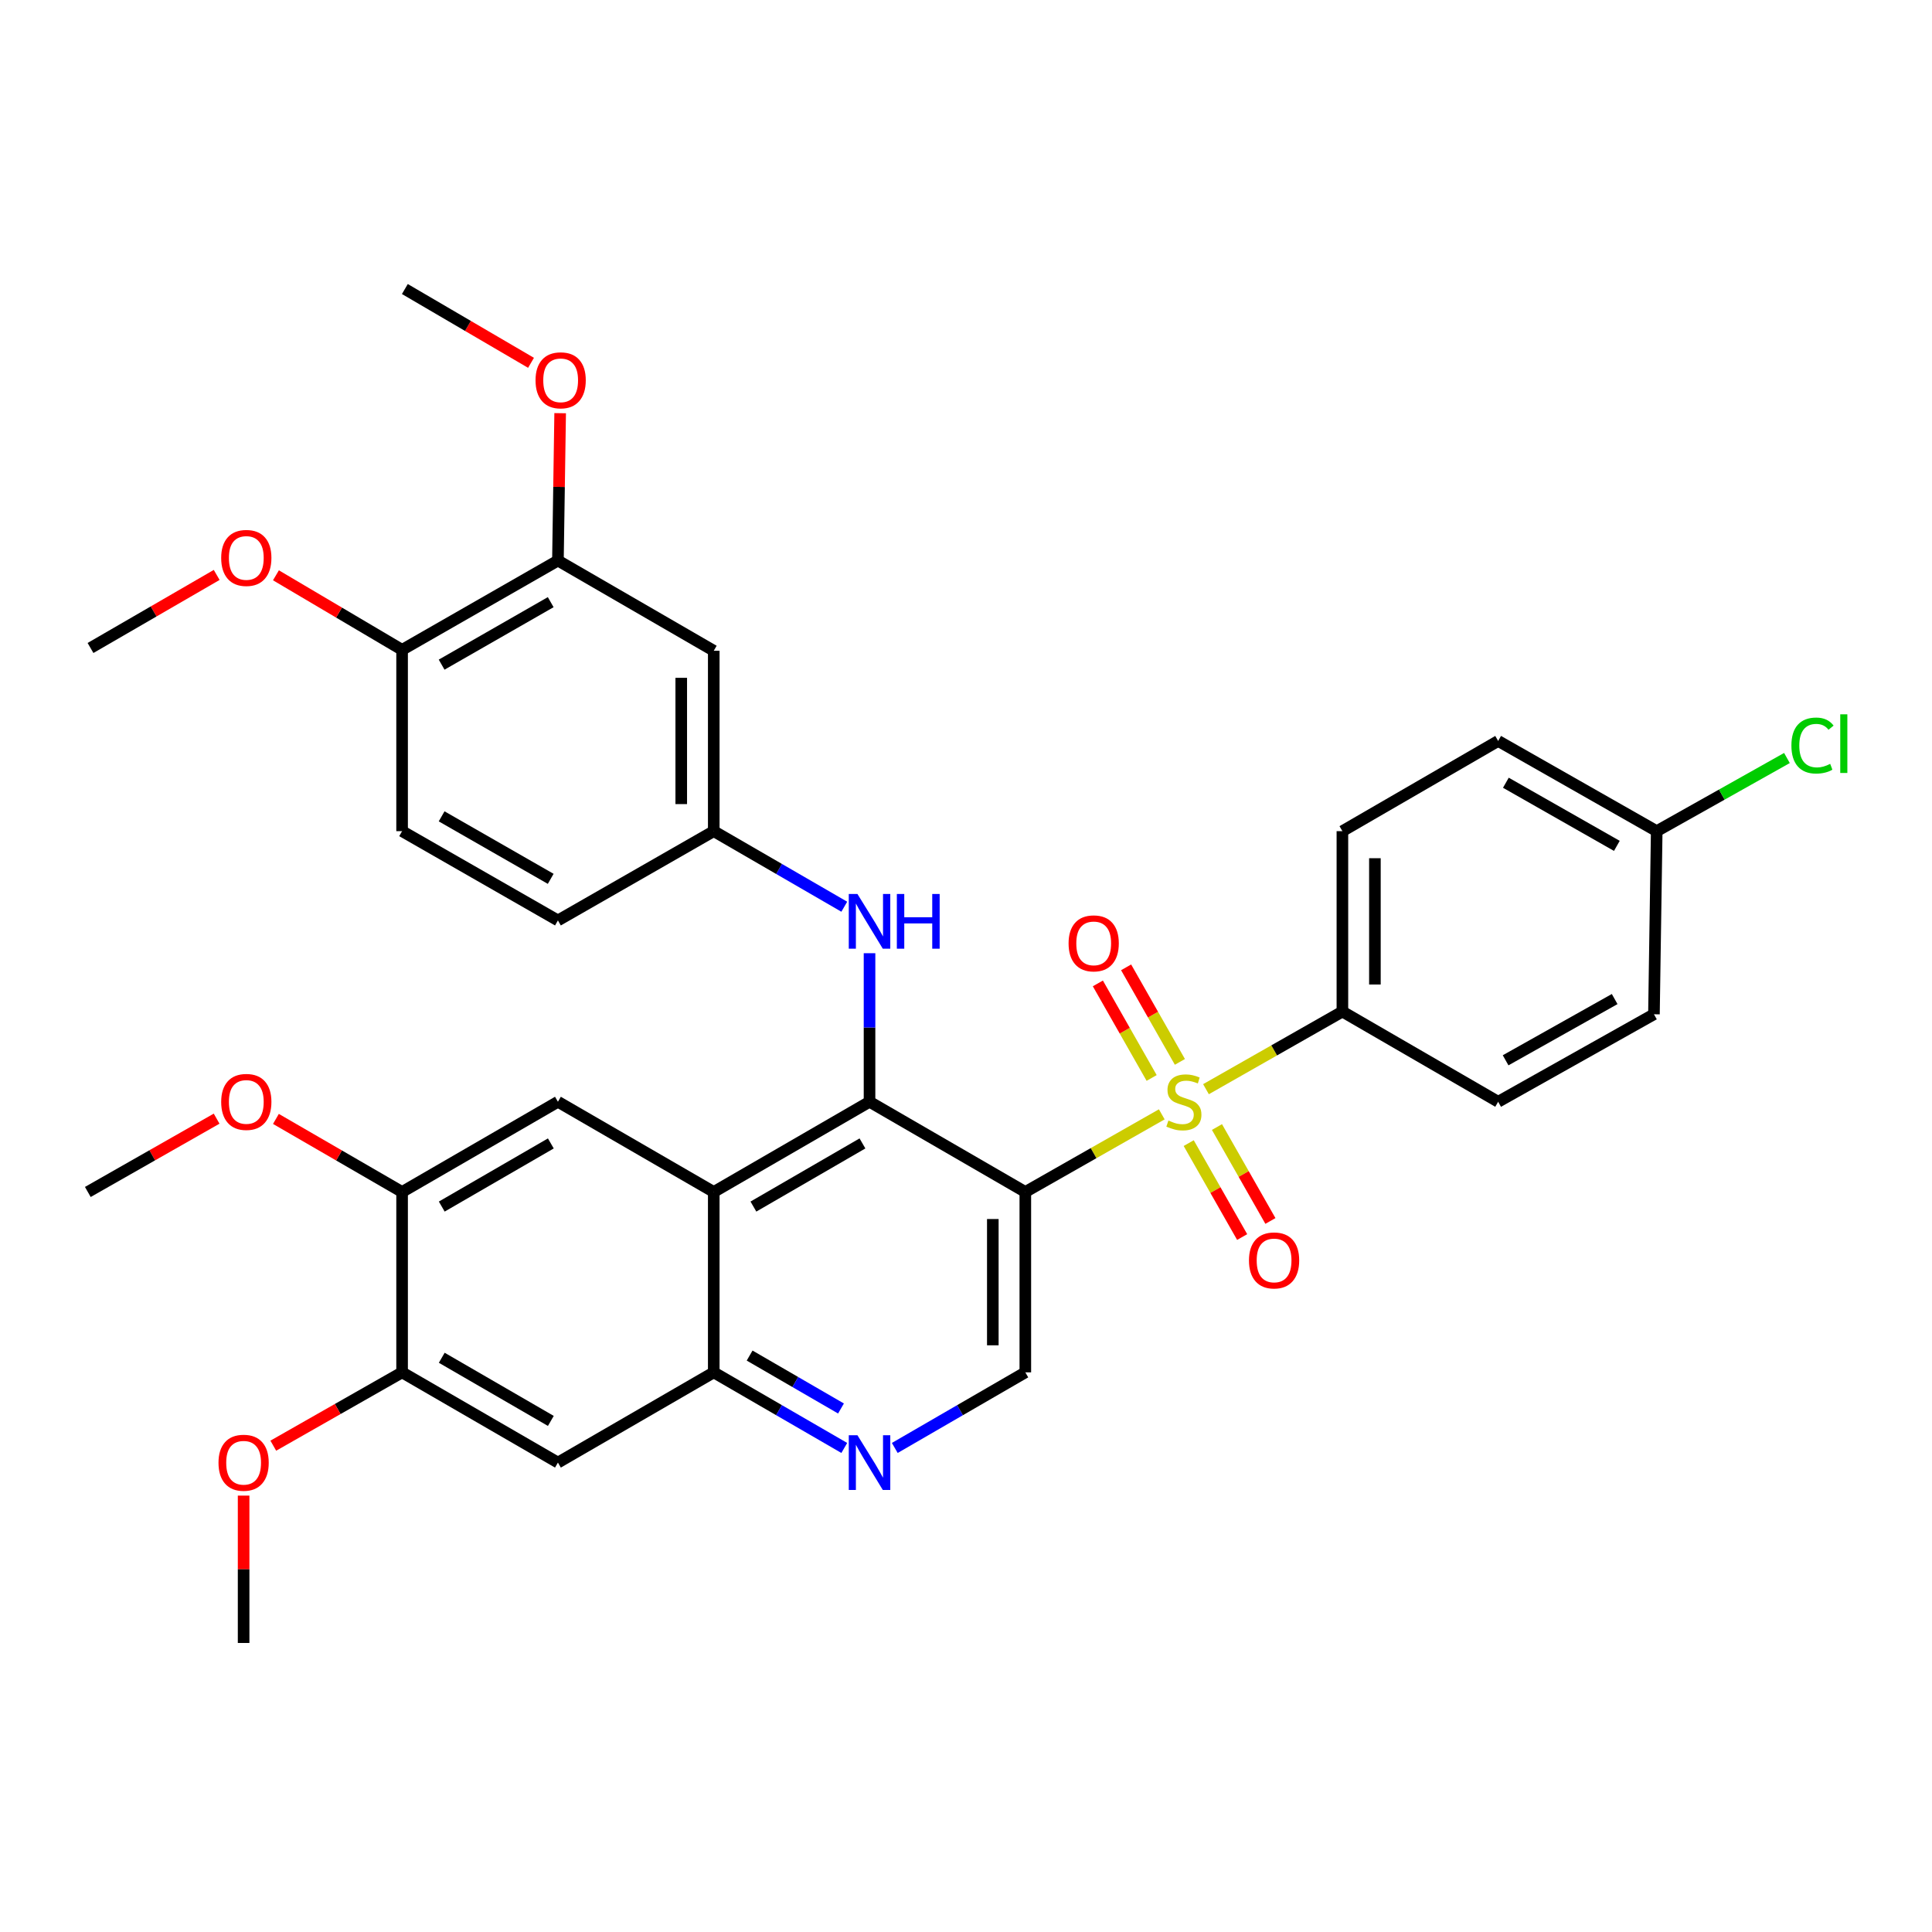 <?xml version='1.0' encoding='iso-8859-1'?>
<svg version='1.1' baseProfile='full'
              xmlns='http://www.w3.org/2000/svg'
                      xmlns:rdkit='http://www.rdkit.org/xml'
                      xmlns:xlink='http://www.w3.org/1999/xlink'
                  xml:space='preserve'
width='1000px' height='1000px' viewBox='0 0 1000 1000'>
<!-- END OF HEADER -->
<rect style='opacity:1.0;fill:#FFFFFF;stroke:none' width='1000' height='1000' x='0' y='0'> </rect>
<path class='bond-0' d='M 601.334,576.781 L 566.02,596.871' style='fill:none;fill-rule:evenodd;stroke:#CCCC00;stroke-width:6px;stroke-linecap:butt;stroke-linejoin:miter;stroke-opacity:1' />
<path class='bond-0' d='M 566.02,596.871 L 530.706,616.962' style='fill:none;fill-rule:evenodd;stroke:#000000;stroke-width:6px;stroke-linecap:butt;stroke-linejoin:miter;stroke-opacity:1' />
<path class='bond-9' d='M 624.214,563.763 L 659.519,543.673' style='fill:none;fill-rule:evenodd;stroke:#CCCC00;stroke-width:6px;stroke-linecap:butt;stroke-linejoin:miter;stroke-opacity:1' />
<path class='bond-9' d='M 659.519,543.673 L 694.824,523.583' style='fill:none;fill-rule:evenodd;stroke:#000000;stroke-width:6px;stroke-linecap:butt;stroke-linejoin:miter;stroke-opacity:1' />
<path class='bond-12' d='M 610.713,549.633 L 596.794,525.162' style='fill:none;fill-rule:evenodd;stroke:#CCCC00;stroke-width:6px;stroke-linecap:butt;stroke-linejoin:miter;stroke-opacity:1' />
<path class='bond-12' d='M 596.794,525.162 L 582.875,500.691' style='fill:none;fill-rule:evenodd;stroke:#FF0000;stroke-width:6px;stroke-linecap:butt;stroke-linejoin:miter;stroke-opacity:1' />
<path class='bond-12' d='M 596.088,557.951 L 582.169,533.48' style='fill:none;fill-rule:evenodd;stroke:#CCCC00;stroke-width:6px;stroke-linecap:butt;stroke-linejoin:miter;stroke-opacity:1' />
<path class='bond-12' d='M 582.169,533.48 L 568.25,509.009' style='fill:none;fill-rule:evenodd;stroke:#FF0000;stroke-width:6px;stroke-linecap:butt;stroke-linejoin:miter;stroke-opacity:1' />
<path class='bond-13' d='M 615.274,591.673 L 629.108,615.981' style='fill:none;fill-rule:evenodd;stroke:#CCCC00;stroke-width:6px;stroke-linecap:butt;stroke-linejoin:miter;stroke-opacity:1' />
<path class='bond-13' d='M 629.108,615.981 L 642.942,640.29' style='fill:none;fill-rule:evenodd;stroke:#FF0000;stroke-width:6px;stroke-linecap:butt;stroke-linejoin:miter;stroke-opacity:1' />
<path class='bond-13' d='M 629.897,583.351 L 643.731,607.66' style='fill:none;fill-rule:evenodd;stroke:#CCCC00;stroke-width:6px;stroke-linecap:butt;stroke-linejoin:miter;stroke-opacity:1' />
<path class='bond-13' d='M 643.731,607.66 L 657.565,631.968' style='fill:none;fill-rule:evenodd;stroke:#FF0000;stroke-width:6px;stroke-linecap:butt;stroke-linejoin:miter;stroke-opacity:1' />
<path class='bond-1' d='M 530.706,616.962 L 450.067,570.272' style='fill:none;fill-rule:evenodd;stroke:#000000;stroke-width:6px;stroke-linecap:butt;stroke-linejoin:miter;stroke-opacity:1' />
<path class='bond-6' d='M 530.706,616.962 L 530.706,710.331' style='fill:none;fill-rule:evenodd;stroke:#000000;stroke-width:6px;stroke-linecap:butt;stroke-linejoin:miter;stroke-opacity:1' />
<path class='bond-6' d='M 513.881,630.967 L 513.881,696.326' style='fill:none;fill-rule:evenodd;stroke:#000000;stroke-width:6px;stroke-linecap:butt;stroke-linejoin:miter;stroke-opacity:1' />
<path class='bond-2' d='M 450.067,570.272 L 369.438,616.962' style='fill:none;fill-rule:evenodd;stroke:#000000;stroke-width:6px;stroke-linecap:butt;stroke-linejoin:miter;stroke-opacity:1' />
<path class='bond-2' d='M 446.404,591.836 L 389.964,624.518' style='fill:none;fill-rule:evenodd;stroke:#000000;stroke-width:6px;stroke-linecap:butt;stroke-linejoin:miter;stroke-opacity:1' />
<path class='bond-7' d='M 450.067,570.272 L 450.067,531.826' style='fill:none;fill-rule:evenodd;stroke:#000000;stroke-width:6px;stroke-linecap:butt;stroke-linejoin:miter;stroke-opacity:1' />
<path class='bond-7' d='M 450.067,531.826 L 450.067,493.379' style='fill:none;fill-rule:evenodd;stroke:#0000FF;stroke-width:6px;stroke-linecap:butt;stroke-linejoin:miter;stroke-opacity:1' />
<path class='bond-5' d='M 369.438,616.962 L 288.781,570.272' style='fill:none;fill-rule:evenodd;stroke:#000000;stroke-width:6px;stroke-linecap:butt;stroke-linejoin:miter;stroke-opacity:1' />
<path class='bond-35' d='M 369.438,616.962 L 369.438,710.331' style='fill:none;fill-rule:evenodd;stroke:#000000;stroke-width:6px;stroke-linecap:butt;stroke-linejoin:miter;stroke-opacity:1' />
<path class='bond-3' d='M 369.438,710.331 L 403.218,729.896' style='fill:none;fill-rule:evenodd;stroke:#000000;stroke-width:6px;stroke-linecap:butt;stroke-linejoin:miter;stroke-opacity:1' />
<path class='bond-3' d='M 403.218,729.896 L 436.998,749.46' style='fill:none;fill-rule:evenodd;stroke:#0000FF;stroke-width:6px;stroke-linecap:butt;stroke-linejoin:miter;stroke-opacity:1' />
<path class='bond-3' d='M 388.005,701.641 L 411.651,715.336' style='fill:none;fill-rule:evenodd;stroke:#000000;stroke-width:6px;stroke-linecap:butt;stroke-linejoin:miter;stroke-opacity:1' />
<path class='bond-3' d='M 411.651,715.336 L 435.296,729.031' style='fill:none;fill-rule:evenodd;stroke:#0000FF;stroke-width:6px;stroke-linecap:butt;stroke-linejoin:miter;stroke-opacity:1' />
<path class='bond-8' d='M 369.438,710.331 L 288.781,757.03' style='fill:none;fill-rule:evenodd;stroke:#000000;stroke-width:6px;stroke-linecap:butt;stroke-linejoin:miter;stroke-opacity:1' />
<path class='bond-4' d='M 463.137,749.461 L 496.921,729.896' style='fill:none;fill-rule:evenodd;stroke:#0000FF;stroke-width:6px;stroke-linecap:butt;stroke-linejoin:miter;stroke-opacity:1' />
<path class='bond-4' d='M 496.921,729.896 L 530.706,710.331' style='fill:none;fill-rule:evenodd;stroke:#000000;stroke-width:6px;stroke-linecap:butt;stroke-linejoin:miter;stroke-opacity:1' />
<path class='bond-10' d='M 288.781,570.272 L 208.124,616.962' style='fill:none;fill-rule:evenodd;stroke:#000000;stroke-width:6px;stroke-linecap:butt;stroke-linejoin:miter;stroke-opacity:1' />
<path class='bond-10' d='M 285.112,591.837 L 228.652,624.52' style='fill:none;fill-rule:evenodd;stroke:#000000;stroke-width:6px;stroke-linecap:butt;stroke-linejoin:miter;stroke-opacity:1' />
<path class='bond-16' d='M 436.998,469.318 L 403.218,449.761' style='fill:none;fill-rule:evenodd;stroke:#0000FF;stroke-width:6px;stroke-linecap:butt;stroke-linejoin:miter;stroke-opacity:1' />
<path class='bond-16' d='M 403.218,449.761 L 369.438,430.204' style='fill:none;fill-rule:evenodd;stroke:#000000;stroke-width:6px;stroke-linecap:butt;stroke-linejoin:miter;stroke-opacity:1' />
<path class='bond-11' d='M 288.781,757.03 L 208.124,710.331' style='fill:none;fill-rule:evenodd;stroke:#000000;stroke-width:6px;stroke-linecap:butt;stroke-linejoin:miter;stroke-opacity:1' />
<path class='bond-11' d='M 285.113,735.464 L 228.653,702.775' style='fill:none;fill-rule:evenodd;stroke:#000000;stroke-width:6px;stroke-linecap:butt;stroke-linejoin:miter;stroke-opacity:1' />
<path class='bond-18' d='M 694.824,523.583 L 694.824,430.204' style='fill:none;fill-rule:evenodd;stroke:#000000;stroke-width:6px;stroke-linecap:butt;stroke-linejoin:miter;stroke-opacity:1' />
<path class='bond-18' d='M 711.649,509.576 L 711.649,444.211' style='fill:none;fill-rule:evenodd;stroke:#000000;stroke-width:6px;stroke-linecap:butt;stroke-linejoin:miter;stroke-opacity:1' />
<path class='bond-19' d='M 694.824,523.583 L 775.444,570.272' style='fill:none;fill-rule:evenodd;stroke:#000000;stroke-width:6px;stroke-linecap:butt;stroke-linejoin:miter;stroke-opacity:1' />
<path class='bond-23' d='M 208.124,616.962 L 175.47,598.055' style='fill:none;fill-rule:evenodd;stroke:#000000;stroke-width:6px;stroke-linecap:butt;stroke-linejoin:miter;stroke-opacity:1' />
<path class='bond-23' d='M 175.47,598.055 L 142.815,579.148' style='fill:none;fill-rule:evenodd;stroke:#FF0000;stroke-width:6px;stroke-linecap:butt;stroke-linejoin:miter;stroke-opacity:1' />
<path class='bond-36' d='M 208.124,616.962 L 208.124,710.331' style='fill:none;fill-rule:evenodd;stroke:#000000;stroke-width:6px;stroke-linecap:butt;stroke-linejoin:miter;stroke-opacity:1' />
<path class='bond-24' d='M 208.124,710.331 L 174.788,729.308' style='fill:none;fill-rule:evenodd;stroke:#000000;stroke-width:6px;stroke-linecap:butt;stroke-linejoin:miter;stroke-opacity:1' />
<path class='bond-24' d='M 174.788,729.308 L 141.453,748.286' style='fill:none;fill-rule:evenodd;stroke:#FF0000;stroke-width:6px;stroke-linecap:butt;stroke-linejoin:miter;stroke-opacity:1' />
<path class='bond-14' d='M 369.438,336.835 L 369.438,430.204' style='fill:none;fill-rule:evenodd;stroke:#000000;stroke-width:6px;stroke-linecap:butt;stroke-linejoin:miter;stroke-opacity:1' />
<path class='bond-14' d='M 352.613,350.84 L 352.613,416.199' style='fill:none;fill-rule:evenodd;stroke:#000000;stroke-width:6px;stroke-linecap:butt;stroke-linejoin:miter;stroke-opacity:1' />
<path class='bond-15' d='M 369.438,336.835 L 288.781,290.146' style='fill:none;fill-rule:evenodd;stroke:#000000;stroke-width:6px;stroke-linecap:butt;stroke-linejoin:miter;stroke-opacity:1' />
<path class='bond-25' d='M 288.781,290.146 L 289.358,252.004' style='fill:none;fill-rule:evenodd;stroke:#000000;stroke-width:6px;stroke-linecap:butt;stroke-linejoin:miter;stroke-opacity:1' />
<path class='bond-25' d='M 289.358,252.004 L 289.934,213.862' style='fill:none;fill-rule:evenodd;stroke:#FF0000;stroke-width:6px;stroke-linecap:butt;stroke-linejoin:miter;stroke-opacity:1' />
<path class='bond-37' d='M 288.781,290.146 L 208.124,336.358' style='fill:none;fill-rule:evenodd;stroke:#000000;stroke-width:6px;stroke-linecap:butt;stroke-linejoin:miter;stroke-opacity:1' />
<path class='bond-37' d='M 285.047,311.676 L 228.587,344.025' style='fill:none;fill-rule:evenodd;stroke:#000000;stroke-width:6px;stroke-linecap:butt;stroke-linejoin:miter;stroke-opacity:1' />
<path class='bond-21' d='M 369.438,430.204 L 288.781,476.417' style='fill:none;fill-rule:evenodd;stroke:#000000;stroke-width:6px;stroke-linecap:butt;stroke-linejoin:miter;stroke-opacity:1' />
<path class='bond-17' d='M 208.124,336.358 L 208.124,430.204' style='fill:none;fill-rule:evenodd;stroke:#000000;stroke-width:6px;stroke-linecap:butt;stroke-linejoin:miter;stroke-opacity:1' />
<path class='bond-29' d='M 208.124,336.358 L 175.476,317.065' style='fill:none;fill-rule:evenodd;stroke:#000000;stroke-width:6px;stroke-linecap:butt;stroke-linejoin:miter;stroke-opacity:1' />
<path class='bond-29' d='M 175.476,317.065 L 142.827,297.772' style='fill:none;fill-rule:evenodd;stroke:#FF0000;stroke-width:6px;stroke-linecap:butt;stroke-linejoin:miter;stroke-opacity:1' />
<path class='bond-27' d='M 694.824,430.204 L 775.444,383.515' style='fill:none;fill-rule:evenodd;stroke:#000000;stroke-width:6px;stroke-linecap:butt;stroke-linejoin:miter;stroke-opacity:1' />
<path class='bond-26' d='M 775.444,570.272 L 856.082,524.985' style='fill:none;fill-rule:evenodd;stroke:#000000;stroke-width:6px;stroke-linecap:butt;stroke-linejoin:miter;stroke-opacity:1' />
<path class='bond-26' d='M 779.301,548.809 L 835.748,517.108' style='fill:none;fill-rule:evenodd;stroke:#000000;stroke-width:6px;stroke-linecap:butt;stroke-linejoin:miter;stroke-opacity:1' />
<path class='bond-20' d='M 208.124,430.204 L 288.781,476.417' style='fill:none;fill-rule:evenodd;stroke:#000000;stroke-width:6px;stroke-linecap:butt;stroke-linejoin:miter;stroke-opacity:1' />
<path class='bond-20' d='M 228.587,422.538 L 285.047,454.887' style='fill:none;fill-rule:evenodd;stroke:#000000;stroke-width:6px;stroke-linecap:butt;stroke-linejoin:miter;stroke-opacity:1' />
<path class='bond-22' d='M 857.512,430.204 L 856.082,524.985' style='fill:none;fill-rule:evenodd;stroke:#000000;stroke-width:6px;stroke-linecap:butt;stroke-linejoin:miter;stroke-opacity:1' />
<path class='bond-28' d='M 857.512,430.204 L 891.215,411.273' style='fill:none;fill-rule:evenodd;stroke:#000000;stroke-width:6px;stroke-linecap:butt;stroke-linejoin:miter;stroke-opacity:1' />
<path class='bond-28' d='M 891.215,411.273 L 924.918,392.341' style='fill:none;fill-rule:evenodd;stroke:#00CC00;stroke-width:6px;stroke-linecap:butt;stroke-linejoin:miter;stroke-opacity:1' />
<path class='bond-34' d='M 857.512,430.204 L 775.444,383.515' style='fill:none;fill-rule:evenodd;stroke:#000000;stroke-width:6px;stroke-linecap:butt;stroke-linejoin:miter;stroke-opacity:1' />
<path class='bond-34' d='M 836.882,437.825 L 779.434,405.142' style='fill:none;fill-rule:evenodd;stroke:#000000;stroke-width:6px;stroke-linecap:butt;stroke-linejoin:miter;stroke-opacity:1' />
<path class='bond-32' d='M 112.126,579.015 L 78.79,597.988' style='fill:none;fill-rule:evenodd;stroke:#FF0000;stroke-width:6px;stroke-linecap:butt;stroke-linejoin:miter;stroke-opacity:1' />
<path class='bond-32' d='M 78.79,597.988 L 45.455,616.962' style='fill:none;fill-rule:evenodd;stroke:#000000;stroke-width:6px;stroke-linecap:butt;stroke-linejoin:miter;stroke-opacity:1' />
<path class='bond-30' d='M 126.093,774.124 L 126.093,812.261' style='fill:none;fill-rule:evenodd;stroke:#FF0000;stroke-width:6px;stroke-linecap:butt;stroke-linejoin:miter;stroke-opacity:1' />
<path class='bond-30' d='M 126.093,812.261 L 126.093,850.399' style='fill:none;fill-rule:evenodd;stroke:#000000;stroke-width:6px;stroke-linecap:butt;stroke-linejoin:miter;stroke-opacity:1' />
<path class='bond-31' d='M 274.857,187.797 L 242.206,168.699' style='fill:none;fill-rule:evenodd;stroke:#FF0000;stroke-width:6px;stroke-linecap:butt;stroke-linejoin:miter;stroke-opacity:1' />
<path class='bond-31' d='M 242.206,168.699 L 209.554,149.601' style='fill:none;fill-rule:evenodd;stroke:#000000;stroke-width:6px;stroke-linecap:butt;stroke-linejoin:miter;stroke-opacity:1' />
<path class='bond-33' d='M 112.156,297.582 L 79.502,316.489' style='fill:none;fill-rule:evenodd;stroke:#FF0000;stroke-width:6px;stroke-linecap:butt;stroke-linejoin:miter;stroke-opacity:1' />
<path class='bond-33' d='M 79.502,316.489 L 46.847,335.396' style='fill:none;fill-rule:evenodd;stroke:#000000;stroke-width:6px;stroke-linecap:butt;stroke-linejoin:miter;stroke-opacity:1' />
<path  class='atom-0' d='M 604.774 579.992
Q 605.094 580.112, 606.414 580.672
Q 607.734 581.232, 609.174 581.592
Q 610.654 581.912, 612.094 581.912
Q 614.774 581.912, 616.334 580.632
Q 617.894 579.312, 617.894 577.032
Q 617.894 575.472, 617.094 574.512
Q 616.334 573.552, 615.134 573.032
Q 613.934 572.512, 611.934 571.912
Q 609.414 571.152, 607.894 570.432
Q 606.414 569.712, 605.334 568.192
Q 604.294 566.672, 604.294 564.112
Q 604.294 560.552, 606.694 558.352
Q 609.134 556.152, 613.934 556.152
Q 617.214 556.152, 620.934 557.712
L 620.014 560.792
Q 616.614 559.392, 614.054 559.392
Q 611.294 559.392, 609.774 560.552
Q 608.254 561.672, 608.294 563.632
Q 608.294 565.152, 609.054 566.072
Q 609.854 566.992, 610.974 567.512
Q 612.134 568.032, 614.054 568.632
Q 616.614 569.432, 618.134 570.232
Q 619.654 571.032, 620.734 572.672
Q 621.854 574.272, 621.854 577.032
Q 621.854 580.952, 619.214 583.072
Q 616.614 585.152, 612.254 585.152
Q 609.734 585.152, 607.814 584.592
Q 605.934 584.072, 603.694 583.152
L 604.774 579.992
' fill='#CCCC00'/>
<path  class='atom-5' d='M 443.807 742.87
L 453.087 757.87
Q 454.007 759.35, 455.487 762.03
Q 456.967 764.71, 457.047 764.87
L 457.047 742.87
L 460.807 742.87
L 460.807 771.19
L 456.927 771.19
L 446.967 754.79
Q 445.807 752.87, 444.567 750.67
Q 443.367 748.47, 443.007 747.79
L 443.007 771.19
L 439.327 771.19
L 439.327 742.87
L 443.807 742.87
' fill='#0000FF'/>
<path  class='atom-8' d='M 443.807 462.724
L 453.087 477.724
Q 454.007 479.204, 455.487 481.884
Q 456.967 484.564, 457.047 484.724
L 457.047 462.724
L 460.807 462.724
L 460.807 491.044
L 456.927 491.044
L 446.967 474.644
Q 445.807 472.724, 444.567 470.524
Q 443.367 468.324, 443.007 467.644
L 443.007 491.044
L 439.327 491.044
L 439.327 462.724
L 443.807 462.724
' fill='#0000FF'/>
<path  class='atom-8' d='M 464.207 462.724
L 468.047 462.724
L 468.047 474.764
L 482.527 474.764
L 482.527 462.724
L 486.367 462.724
L 486.367 491.044
L 482.527 491.044
L 482.527 477.964
L 468.047 477.964
L 468.047 491.044
L 464.207 491.044
L 464.207 462.724
' fill='#0000FF'/>
<path  class='atom-13' d='M 553.094 488.284
Q 553.094 481.484, 556.454 477.684
Q 559.814 473.884, 566.094 473.884
Q 572.374 473.884, 575.734 477.684
Q 579.094 481.484, 579.094 488.284
Q 579.094 495.164, 575.694 499.084
Q 572.294 502.964, 566.094 502.964
Q 559.854 502.964, 556.454 499.084
Q 553.094 495.204, 553.094 488.284
M 566.094 499.764
Q 570.414 499.764, 572.734 496.884
Q 575.094 493.964, 575.094 488.284
Q 575.094 482.724, 572.734 479.924
Q 570.414 477.084, 566.094 477.084
Q 561.774 477.084, 559.414 479.884
Q 557.094 482.684, 557.094 488.284
Q 557.094 494.004, 559.414 496.884
Q 561.774 499.764, 566.094 499.764
' fill='#FF0000'/>
<path  class='atom-14' d='M 646.464 652.393
Q 646.464 645.593, 649.824 641.793
Q 653.184 637.993, 659.464 637.993
Q 665.744 637.993, 669.104 641.793
Q 672.464 645.593, 672.464 652.393
Q 672.464 659.273, 669.064 663.193
Q 665.664 667.073, 659.464 667.073
Q 653.224 667.073, 649.824 663.193
Q 646.464 659.313, 646.464 652.393
M 659.464 663.873
Q 663.784 663.873, 666.104 660.993
Q 668.464 658.073, 668.464 652.393
Q 668.464 646.833, 666.104 644.033
Q 663.784 641.193, 659.464 641.193
Q 655.144 641.193, 652.784 643.993
Q 650.464 646.793, 650.464 652.393
Q 650.464 658.113, 652.784 660.993
Q 655.144 663.873, 659.464 663.873
' fill='#FF0000'/>
<path  class='atom-24' d='M 114.486 570.352
Q 114.486 563.552, 117.846 559.752
Q 121.206 555.952, 127.486 555.952
Q 133.766 555.952, 137.126 559.752
Q 140.486 563.552, 140.486 570.352
Q 140.486 577.232, 137.086 581.152
Q 133.686 585.032, 127.486 585.032
Q 121.246 585.032, 117.846 581.152
Q 114.486 577.272, 114.486 570.352
M 127.486 581.832
Q 131.806 581.832, 134.126 578.952
Q 136.486 576.032, 136.486 570.352
Q 136.486 564.792, 134.126 561.992
Q 131.806 559.152, 127.486 559.152
Q 123.166 559.152, 120.806 561.952
Q 118.486 564.752, 118.486 570.352
Q 118.486 576.072, 120.806 578.952
Q 123.166 581.832, 127.486 581.832
' fill='#FF0000'/>
<path  class='atom-25' d='M 113.093 757.11
Q 113.093 750.31, 116.453 746.51
Q 119.813 742.71, 126.093 742.71
Q 132.373 742.71, 135.733 746.51
Q 139.093 750.31, 139.093 757.11
Q 139.093 763.99, 135.693 767.91
Q 132.293 771.79, 126.093 771.79
Q 119.853 771.79, 116.453 767.91
Q 113.093 764.03, 113.093 757.11
M 126.093 768.59
Q 130.413 768.59, 132.733 765.71
Q 135.093 762.79, 135.093 757.11
Q 135.093 751.55, 132.733 748.75
Q 130.413 745.91, 126.093 745.91
Q 121.773 745.91, 119.413 748.71
Q 117.093 751.51, 117.093 757.11
Q 117.093 762.83, 119.413 765.71
Q 121.773 768.59, 126.093 768.59
' fill='#FF0000'/>
<path  class='atom-26' d='M 277.193 196.847
Q 277.193 190.047, 280.553 186.247
Q 283.913 182.447, 290.193 182.447
Q 296.473 182.447, 299.833 186.247
Q 303.193 190.047, 303.193 196.847
Q 303.193 203.727, 299.793 207.647
Q 296.393 211.527, 290.193 211.527
Q 283.953 211.527, 280.553 207.647
Q 277.193 203.767, 277.193 196.847
M 290.193 208.327
Q 294.513 208.327, 296.833 205.447
Q 299.193 202.527, 299.193 196.847
Q 299.193 191.287, 296.833 188.487
Q 294.513 185.647, 290.193 185.647
Q 285.873 185.647, 283.513 188.447
Q 281.193 191.247, 281.193 196.847
Q 281.193 202.567, 283.513 205.447
Q 285.873 208.327, 290.193 208.327
' fill='#FF0000'/>
<path  class='atom-29' d='M 927.231 385.888
Q 927.231 378.848, 930.511 375.168
Q 933.831 371.448, 940.111 371.448
Q 945.951 371.448, 949.071 375.568
L 946.431 377.728
Q 944.151 374.728, 940.111 374.728
Q 935.831 374.728, 933.551 377.608
Q 931.311 380.448, 931.311 385.888
Q 931.311 391.488, 933.631 394.368
Q 935.991 397.248, 940.551 397.248
Q 943.671 397.248, 947.311 395.368
L 948.431 398.368
Q 946.951 399.328, 944.711 399.888
Q 942.471 400.448, 939.991 400.448
Q 933.831 400.448, 930.511 396.688
Q 927.231 392.928, 927.231 385.888
' fill='#00CC00'/>
<path  class='atom-29' d='M 952.511 369.728
L 956.191 369.728
L 956.191 400.088
L 952.511 400.088
L 952.511 369.728
' fill='#00CC00'/>
<path  class='atom-30' d='M 114.486 288.786
Q 114.486 281.986, 117.846 278.186
Q 121.206 274.386, 127.486 274.386
Q 133.766 274.386, 137.126 278.186
Q 140.486 281.986, 140.486 288.786
Q 140.486 295.666, 137.086 299.586
Q 133.686 303.466, 127.486 303.466
Q 121.246 303.466, 117.846 299.586
Q 114.486 295.706, 114.486 288.786
M 127.486 300.266
Q 131.806 300.266, 134.126 297.386
Q 136.486 294.466, 136.486 288.786
Q 136.486 283.226, 134.126 280.426
Q 131.806 277.586, 127.486 277.586
Q 123.166 277.586, 120.806 280.386
Q 118.486 283.186, 118.486 288.786
Q 118.486 294.506, 120.806 297.386
Q 123.166 300.266, 127.486 300.266
' fill='#FF0000'/>
</svg>
